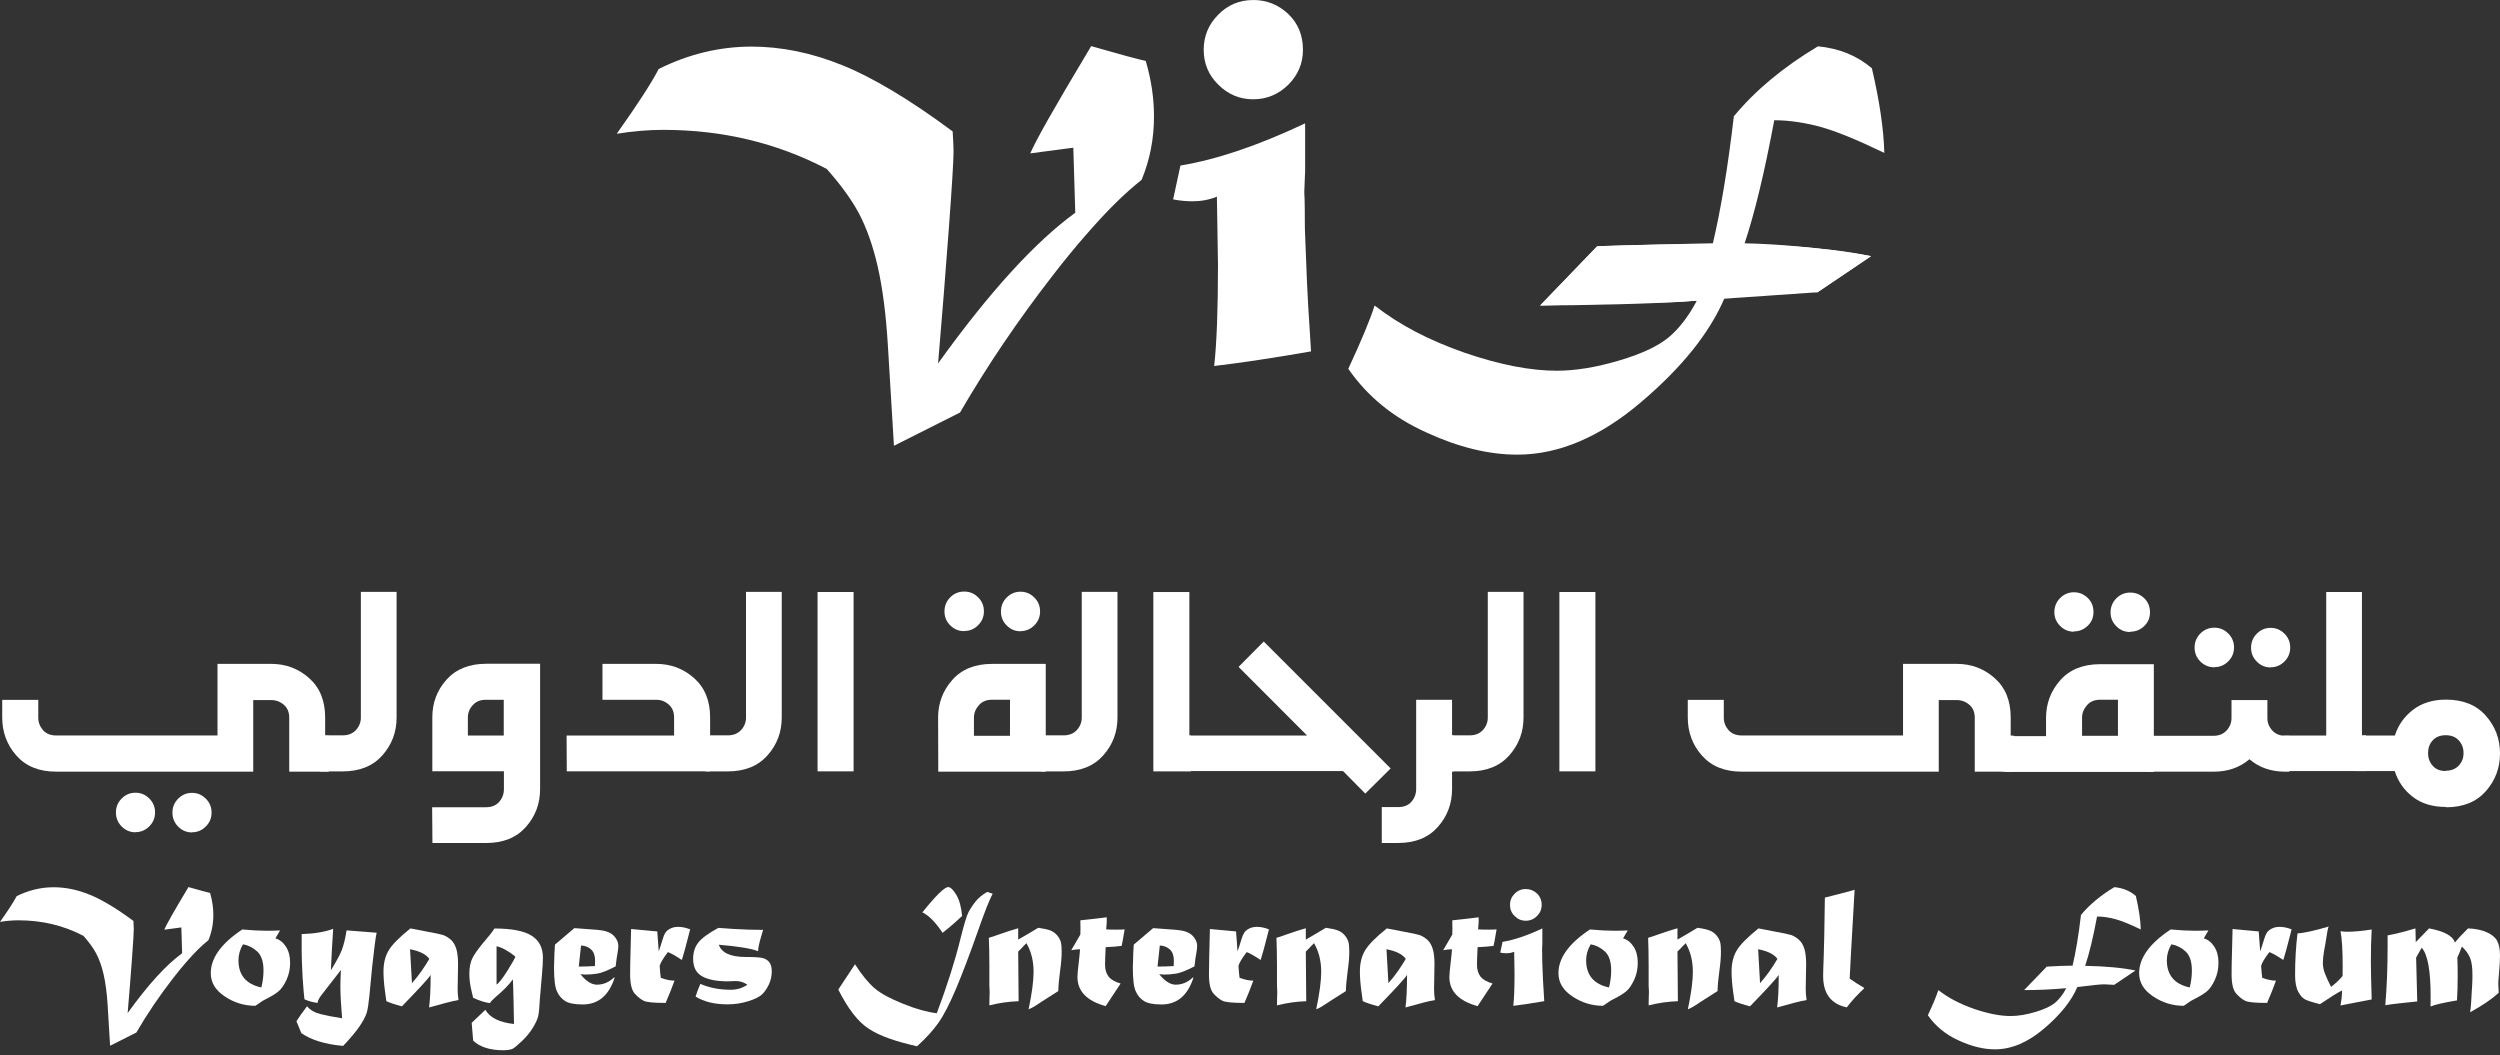 <svg width="154" height="65" viewBox="0 0 154 65" fill="none" xmlns="http://www.w3.org/2000/svg">
<rect x="0" y="0" width="154" height="65" fill="#333333" stroke="none"/>
<path d="M11.605 54.642C12.321 54.848 12.766 54.968 12.94 55.004C13.075 55.462 13.142 55.914 13.142 56.359C13.142 56.908 13.042 57.427 12.84 57.913C12.634 58.076 12.423 58.266 12.204 58.481C11.985 58.696 11.74 58.959 11.468 59.273C11.195 59.586 10.926 59.914 10.665 60.254C9.81 61.357 9.055 62.473 8.399 63.604L6.782 64.418L6.633 61.95C6.587 61.196 6.503 60.554 6.383 60.025C6.266 59.521 6.114 59.091 5.925 58.733C5.745 58.395 5.482 58.034 5.139 57.648C3.922 57.01 2.589 56.691 1.139 56.691C0.781 56.691 0.401 56.723 0 56.788C0.506 56.075 0.849 55.547 1.027 55.202C1.762 54.837 2.518 54.655 3.299 54.655C4.03 54.655 4.768 54.805 5.511 55.108C5.869 55.25 6.279 55.458 6.741 55.733C7.202 56.007 7.694 56.341 8.219 56.73C8.234 56.956 8.241 57.123 8.241 57.231C8.241 57.448 8.202 58.071 8.126 59.104C8.05 60.135 7.963 61.236 7.863 62.406C9.111 60.669 10.229 59.439 11.219 58.72L11.171 57.129L10.118 57.268C10.192 57.097 10.34 56.817 10.563 56.424C10.783 56.033 11.132 55.44 11.608 54.646L11.605 54.642Z" fill="white"/>
<path d="M17.253 57.312L16.966 57.802C17.231 57.883 17.448 58.056 17.615 58.317C17.785 58.583 17.871 58.911 17.871 59.302C17.871 59.693 17.798 60.027 17.652 60.35C17.504 60.669 17.346 60.901 17.179 61.047C17.009 61.199 16.715 61.379 16.302 61.585C16.228 61.62 16.122 61.685 15.989 61.782C15.887 61.859 15.798 61.919 15.723 61.958C15.032 61.954 14.403 61.759 13.836 61.372C13.268 60.995 12.984 60.52 12.984 59.946C12.984 59.009 13.632 58.112 14.926 57.255C15.518 57.309 16.02 57.335 16.432 57.335C16.736 57.335 17.012 57.327 17.257 57.314L17.253 57.312ZM14.97 58.169C14.783 58.484 14.689 58.811 14.689 59.148C14.689 60.066 15.158 60.626 16.098 60.828C16.187 60.474 16.232 60.126 16.232 59.786C16.232 59.241 16.102 58.848 15.844 58.61C15.588 58.377 15.299 58.228 14.972 58.169H14.97Z" fill="white"/>
<path d="M18.583 58.642V57.54C19.364 57.516 20.011 57.407 20.524 57.216L20.45 58.403L20.382 59.775C20.715 59.231 20.936 58.822 21.047 58.542C21.164 58.247 21.266 57.837 21.35 57.312C21.782 57.347 22.399 57.396 23.2 57.455C23.137 57.746 23.045 58.447 22.924 59.562L22.759 61.301C22.709 61.802 22.655 62.16 22.594 62.375C22.52 62.612 22.371 62.892 22.153 63.215C21.915 63.562 21.576 63.966 21.136 64.428C20.02 64.326 19.162 64.062 18.562 63.639L18.26 62.911C18.42 62.651 18.639 62.343 18.915 61.985C19.106 62.219 19.384 62.38 19.749 62.469C20.118 62.562 20.56 62.647 21.073 62.725C21.003 61.902 20.968 61.255 20.968 60.784C20.968 60.492 20.979 60.15 20.999 59.753L19.797 61.301C19.666 61.464 19.586 61.624 19.558 61.779C19.275 61.744 19.008 61.67 18.755 61.555C18.724 61.282 18.696 60.995 18.676 60.693C18.655 60.47 18.635 60.135 18.616 59.688C18.598 59.319 18.588 58.97 18.585 58.64L18.583 58.642Z" fill="white"/>
<path d="M25.281 57.19C25.335 57.205 25.656 57.266 26.243 57.376C26.776 57.472 27.126 57.546 27.297 57.598C27.464 57.66 27.621 57.754 27.77 57.886C27.918 58.017 28.029 58.201 28.105 58.438C28.179 58.672 28.216 58.989 28.216 59.39L28.191 60.953C28.191 61.136 28.207 61.353 28.244 61.602C27.914 61.656 27.31 61.808 26.431 62.06C26.494 61.574 26.527 60.907 26.527 60.055C26.466 60.156 26.292 60.363 26 60.682C25.709 61.001 25.294 61.437 24.756 61.991C24.341 61.882 24.022 61.774 23.799 61.672C23.785 61.537 23.757 61.329 23.714 61.046C23.653 60.602 23.623 60.202 23.623 59.844C23.623 59.327 23.731 58.891 23.948 58.535C24.157 58.184 24.602 57.736 25.283 57.188L25.281 57.19ZM25.259 58.472L25.376 60.562C25.57 60.345 25.763 60.102 25.956 59.831C26.147 59.56 26.31 59.304 26.446 59.067C26.251 58.787 25.856 58.589 25.259 58.472Z" fill="white"/>
<path d="M30.46 57.196C31.514 57.196 32.276 57.342 32.747 57.637C33.212 57.932 33.444 58.384 33.444 58.992C33.444 59.273 33.424 59.634 33.381 60.077L33.253 61.578C33.231 62.028 33.201 62.353 33.162 62.551C33.127 62.738 33.021 62.978 32.849 63.269C32.682 63.553 32.459 63.831 32.179 64.103C31.884 64.383 31.684 64.55 31.578 64.604C31.451 64.663 31.258 64.695 30.998 64.695C30.186 64.695 29.568 64.498 29.147 64.105L29.056 63.004L29.897 62.206C30.18 62.692 30.768 62.983 31.662 63.078L31.636 61.706C31.617 60.893 31.605 60.433 31.593 60.328C31.352 60.661 31.002 61.021 30.54 61.407C30.353 61.57 30.232 61.698 30.178 61.791C29.898 61.759 29.553 61.65 29.145 61.466C29.145 61.47 29.118 61.348 29.06 61.099C28.96 60.699 28.912 60.331 28.912 59.998C28.912 59.586 28.977 59.256 29.108 59.007C29.233 58.766 29.446 58.464 29.746 58.102C30.123 57.667 30.36 57.362 30.459 57.192L30.46 57.196ZM30.588 58.286V60.648C30.727 60.567 30.944 60.291 31.243 59.82C31.543 59.341 31.712 59.043 31.749 58.926C31.317 58.579 30.93 58.366 30.59 58.288L30.588 58.286Z" fill="white"/>
<path d="M34.184 58.19L35.38 57.173L36.812 57.279C37.273 57.318 37.598 57.433 37.791 57.624C37.989 57.822 38.089 58.039 38.089 58.273C38.089 58.375 38.074 58.508 38.047 58.672C38.008 58.863 37.967 59.148 37.924 59.528C37.438 59.781 37.069 59.927 36.817 59.97C36.561 60.012 36.316 60.033 36.083 60.033C35.994 60.033 35.884 60.023 35.753 60.007C36.099 60.439 36.439 60.656 36.769 60.656C37.158 60.656 37.511 60.509 37.822 60.215H37.865C37.511 61.322 36.854 61.874 35.897 61.874C35.4 61.874 35.041 61.806 34.818 61.666C34.594 61.528 34.425 61.327 34.308 61.066C34.188 60.81 34.128 60.326 34.128 59.614L34.154 58.703L34.186 58.188L34.184 58.19ZM35.792 58.243L35.653 59.541C35.96 59.541 36.292 59.53 36.647 59.51C36.654 59.276 36.658 59.165 36.658 59.174C36.658 58.874 36.578 58.646 36.418 58.494C36.255 58.338 36.046 58.254 35.792 58.243Z" fill="white"/>
<path d="M38.838 58.759L38.876 57.227L40.487 57.376L40.578 58.605C40.663 58.364 40.739 58.13 40.806 57.902C40.86 57.715 40.917 57.569 40.982 57.467C41.039 57.368 41.14 57.281 41.284 57.205C41.423 57.131 41.588 57.094 41.785 57.094C42.006 57.094 42.249 57.146 42.514 57.248L42.338 57.923C42.249 58.288 42.137 58.692 42.002 59.135C41.577 58.855 41.29 58.694 41.14 58.651C40.856 59.024 40.687 59.306 40.635 59.497C40.656 59.816 40.68 60.063 40.704 60.237C41.023 60.35 41.305 60.408 41.55 60.408C41.401 60.827 41.218 61.283 41.002 61.78C40.264 61.78 39.812 61.735 39.647 61.646C39.473 61.561 39.293 61.416 39.104 61.211C38.913 61.001 38.816 60.604 38.816 60.018C38.816 59.634 38.824 59.215 38.837 58.757L38.838 58.759Z" fill="white"/>
<path d="M44.248 57.158C44.268 57.158 44.574 57.179 45.162 57.221C45.792 57.26 46.408 57.281 47.007 57.281C47.003 57.295 46.964 57.427 46.89 57.679C46.766 58.091 46.703 58.395 46.699 58.593C46.284 58.43 45.477 58.297 44.279 58.195C44.45 58.699 45.006 58.95 45.95 58.95C46.447 58.95 46.786 58.972 46.972 59.013C47.15 59.055 47.289 59.144 47.393 59.278C47.493 59.409 47.541 59.599 47.541 59.847C47.541 60.112 47.484 60.374 47.37 60.63C47.25 60.886 47.109 61.091 46.95 61.247C46.786 61.407 46.499 61.549 46.087 61.677C45.679 61.805 45.251 61.868 44.8 61.868C44.02 61.868 43.369 61.709 42.848 61.39C42.911 61.177 43.009 60.917 43.141 60.607C43.693 60.848 44.32 60.969 45.019 60.969C45.388 60.969 45.727 60.867 46.041 60.661C45.824 60.509 45.588 60.433 45.334 60.433C45.281 60.433 45.218 60.433 45.143 60.439C44.965 60.446 44.865 60.45 44.841 60.45C44.142 60.45 43.61 60.346 43.245 60.136C42.879 59.931 42.697 59.573 42.697 59.063C42.697 58.658 42.807 58.319 43.028 58.047C43.245 57.778 43.652 57.481 44.251 57.158H44.248Z" fill="white"/>
<path d="M60.811 54.941L61.147 55.052C60.934 55.46 60.637 56.215 60.253 57.318C59.749 58.748 59.298 59.938 58.897 60.893C58.493 61.846 58.13 62.551 57.807 63.005C57.473 63.477 57.034 63.959 56.489 64.452C56.123 64.367 55.815 64.289 55.565 64.22C55.315 64.151 55.055 64.07 54.786 63.975C54.517 63.881 54.278 63.782 54.069 63.681C53.859 63.577 53.677 63.477 53.522 63.376C52.858 62.948 52.231 62.141 51.639 60.956L52.667 59.399C53.088 60.051 53.488 60.541 53.863 60.867C54.069 61.042 54.313 61.205 54.599 61.359C54.885 61.513 55.226 61.67 55.623 61.83C56.42 62.153 57.115 62.347 57.707 62.416C58.349 60.702 58.833 59.18 59.159 57.847C59.38 56.96 59.545 56.409 59.66 56.193C59.776 55.97 59.923 55.747 60.101 55.527C60.283 55.302 60.52 55.108 60.813 54.941H60.811ZM56.817 56.202C57.653 55.163 58.184 54.644 58.408 54.644C58.549 54.644 58.716 54.803 58.909 55.123C59.096 55.438 59.215 55.87 59.265 56.421C58.892 56.779 58.491 57.127 58.063 57.463C57.627 56.806 57.212 56.387 56.819 56.202H56.817Z" fill="white"/>
<path d="M62.211 57.334L62.721 57.181V57.878C62.821 57.819 62.998 57.715 63.253 57.57C63.339 57.524 63.422 57.474 63.504 57.422L63.956 57.151C64.286 57.197 64.538 57.253 64.711 57.322C64.878 57.388 65.015 57.49 65.126 57.624C65.232 57.755 65.306 57.887 65.345 58.022C65.38 58.143 65.399 58.343 65.399 58.623C65.399 58.957 65.367 59.35 65.302 59.804C65.236 60.287 65.199 60.702 65.191 61.049L64.207 61.676L64.058 61.776C63.775 61.97 63.543 62.104 63.361 62.174C63.567 61.192 63.669 60.422 63.669 59.866C63.669 59.196 63.522 58.607 63.227 58.1C63.216 58.115 63.153 58.178 63.036 58.291L62.94 58.397L62.721 58.616L62.747 61.674C62.169 61.692 61.568 61.776 60.945 61.93C60.945 61.746 60.945 61.624 60.95 61.562C60.958 61.342 60.961 61.212 60.961 61.169V61.047C60.95 60.899 60.945 60.793 60.945 60.734V59.478C60.945 58.844 60.934 58.275 60.913 57.77C60.959 57.755 61.011 57.739 61.073 57.72C61.132 57.7 61.201 57.679 61.277 57.653C61.353 57.629 61.434 57.6 61.518 57.568L62.209 57.334H62.211Z" fill="white"/>
<path d="M66.556 57.121L66.55 56.691C66.593 56.684 66.762 56.667 67.055 56.637C67.556 56.584 67.927 56.539 68.171 56.504C68.175 56.561 68.177 56.621 68.177 56.686C68.177 56.799 68.164 56.988 68.14 57.249C68.253 57.261 68.479 57.266 68.815 57.266C69.045 57.266 69.199 57.261 69.278 57.249C69.182 57.824 69.121 58.162 69.093 58.266C68.856 58.301 68.527 58.327 68.108 58.345C68.084 58.87 68.071 59.228 68.071 59.419C68.071 59.727 68.144 59.974 68.29 60.159C68.431 60.341 68.677 60.482 69.03 60.584L68.11 61.978C66.951 61.659 66.371 61.06 66.371 60.181C66.371 60.036 66.395 59.757 66.445 59.341C66.495 58.913 66.523 58.623 66.53 58.473C66.367 58.477 66.187 58.495 65.989 58.533L66.552 57.565V57.459L66.558 57.123L66.556 57.121Z" fill="white"/>
<path d="M69.838 58.19L71.034 57.173L72.466 57.279C72.928 57.318 73.252 57.433 73.445 57.624C73.644 57.822 73.744 58.039 73.744 58.273C73.744 58.375 73.729 58.508 73.701 58.672C73.662 58.863 73.621 59.148 73.579 59.528C73.093 59.781 72.724 59.927 72.472 59.97C72.216 60.012 71.971 60.033 71.737 60.033C71.648 60.033 71.539 60.023 71.407 60.007C71.754 60.439 72.093 60.656 72.423 60.656C72.813 60.656 73.165 60.509 73.477 60.215H73.519C73.165 61.322 72.509 61.874 71.552 61.874C71.055 61.874 70.695 61.806 70.472 61.666C70.248 61.528 70.079 61.327 69.963 61.066C69.842 60.81 69.783 60.326 69.783 59.614L69.809 58.703L69.84 58.188L69.838 58.19ZM71.444 58.243L71.305 59.541C71.613 59.541 71.945 59.53 72.299 59.51C72.306 59.276 72.31 59.165 72.31 59.174C72.31 58.874 72.231 58.646 72.071 58.494C71.908 58.338 71.698 58.254 71.444 58.243Z" fill="white"/>
<path d="M74.493 58.759L74.53 57.227L76.141 57.376L76.232 58.605C76.318 58.364 76.394 58.13 76.46 57.902C76.514 57.715 76.572 57.569 76.636 57.467C76.694 57.368 76.794 57.281 76.939 57.205C77.078 57.131 77.243 57.094 77.439 57.094C77.66 57.094 77.903 57.146 78.168 57.248L77.992 57.923C77.903 58.288 77.792 58.692 77.656 59.135C77.232 58.855 76.944 58.694 76.794 58.651C76.51 59.024 76.342 59.306 76.29 59.497C76.31 59.816 76.334 60.063 76.358 60.237C76.677 60.35 76.959 60.408 77.204 60.408C77.056 60.827 76.872 61.283 76.657 61.78C75.919 61.78 75.466 61.735 75.301 61.646C75.127 61.561 74.947 61.416 74.758 61.211C74.567 61.001 74.471 60.604 74.471 60.018C74.471 59.634 74.478 59.215 74.491 58.757L74.493 58.759Z" fill="white"/>
<path d="M79.928 57.334L80.438 57.181V57.878C80.538 57.819 80.714 57.715 80.97 57.57C81.056 57.524 81.139 57.474 81.221 57.422L81.673 57.151C82.003 57.197 82.255 57.253 82.428 57.322C82.595 57.388 82.732 57.49 82.843 57.624C82.949 57.755 83.023 57.887 83.062 58.022C83.097 58.143 83.116 58.343 83.116 58.623C83.116 58.957 83.084 59.35 83.019 59.804C82.953 60.287 82.915 60.702 82.908 61.049L81.923 61.676L81.775 61.776C81.491 61.97 81.26 62.104 81.078 62.174C81.284 61.192 81.386 60.422 81.386 59.866C81.386 59.196 81.239 58.607 80.944 58.1C80.933 58.115 80.87 58.178 80.753 58.291L80.657 58.397L80.438 58.616L80.464 61.674C79.885 61.692 79.285 61.776 78.662 61.93C78.662 61.746 78.662 61.624 78.667 61.562C78.674 61.342 78.678 61.212 78.678 61.169V61.047C78.667 60.899 78.662 60.793 78.662 60.734V59.478C78.662 58.844 78.65 58.275 78.63 57.77C78.676 57.755 78.728 57.739 78.79 57.72C78.849 57.7 78.917 57.679 78.993 57.653C79.07 57.629 79.151 57.6 79.234 57.568L79.926 57.334H79.928Z" fill="white"/>
<path d="M85.428 57.19C85.482 57.205 85.803 57.266 86.391 57.376C86.923 57.472 87.273 57.546 87.444 57.598C87.611 57.66 87.769 57.754 87.917 57.886C88.065 58.017 88.177 58.201 88.252 58.438C88.327 58.672 88.364 58.989 88.364 59.39L88.338 60.953C88.338 61.136 88.355 61.353 88.392 61.602C88.061 61.656 87.457 61.808 86.578 62.06C86.641 61.574 86.674 60.907 86.674 60.055C86.613 60.156 86.439 60.363 86.148 60.682C85.857 61.001 85.441 61.437 84.903 61.991C84.488 61.882 84.169 61.774 83.947 61.672C83.932 61.537 83.904 61.329 83.861 61.046C83.8 60.602 83.77 60.202 83.77 59.844C83.77 59.327 83.878 58.891 84.095 58.535C84.305 58.184 84.749 57.736 85.43 57.188L85.428 57.19ZM85.408 58.472L85.525 60.562C85.719 60.345 85.912 60.102 86.105 59.831C86.296 59.56 86.459 59.304 86.595 59.067C86.4 58.787 86.005 58.589 85.408 58.472Z" fill="white"/>
<path d="M89.467 57.121L89.462 56.691C89.504 56.684 89.673 56.667 89.966 56.637C90.467 56.584 90.838 56.539 91.082 56.504C91.086 56.561 91.088 56.621 91.088 56.686C91.088 56.799 91.075 56.988 91.051 57.249C91.164 57.261 91.39 57.266 91.726 57.266C91.956 57.266 92.11 57.261 92.189 57.249C92.093 57.824 92.032 58.162 92.004 58.266C91.766 58.301 91.438 58.327 91.019 58.345C90.995 58.87 90.982 59.228 90.982 59.419C90.982 59.727 91.054 59.974 91.201 60.159C91.342 60.341 91.588 60.482 91.941 60.584L91.021 61.978C89.862 61.659 89.282 61.06 89.282 60.181C89.282 60.036 89.306 59.757 89.356 59.341C89.406 58.913 89.434 58.623 89.441 58.473C89.278 58.477 89.098 58.495 88.9 58.533L89.463 57.565V57.459L89.469 57.123L89.467 57.121Z" fill="white"/>
<path d="M92.414 58.684L92.556 58.019C93.269 57.902 94.086 57.626 95.008 57.19V58.126L94.991 58.525C94.991 58.579 94.991 58.627 94.997 58.668C95.001 58.785 95.002 58.946 95.002 59.152C95.002 59.244 95.002 59.319 95.008 59.374L95.045 60.311C95.052 60.513 95.079 60.967 95.125 61.672C94.394 61.8 93.76 61.894 93.22 61.959C93.27 61.512 93.295 60.847 93.295 59.964L93.274 58.629C93.126 58.69 92.966 58.72 92.796 58.72C92.668 58.72 92.54 58.707 92.414 58.682V58.684ZM93.988 54.764C94.253 54.764 94.485 54.857 94.68 55.041C94.871 55.224 94.967 55.46 94.967 55.743C94.967 56.008 94.871 56.238 94.68 56.429C94.485 56.62 94.255 56.717 93.988 56.717C93.721 56.717 93.493 56.62 93.302 56.429C93.111 56.242 93.015 56.012 93.015 55.743C93.015 55.474 93.111 55.243 93.302 55.052C93.489 54.861 93.719 54.764 93.988 54.764Z" fill="white"/>
<path d="M100.269 57.312L99.981 57.802C100.247 57.883 100.464 58.056 100.631 58.317C100.801 58.583 100.886 58.911 100.886 59.302C100.886 59.693 100.814 60.027 100.668 60.35C100.519 60.669 100.362 60.901 100.195 61.047C100.024 61.199 99.731 61.379 99.318 61.585C99.243 61.62 99.138 61.685 99.004 61.782C98.902 61.859 98.813 61.919 98.739 61.958C98.047 61.954 97.419 61.759 96.851 61.372C96.284 60.995 96 60.52 96 59.946C96 59.009 96.647 58.112 97.942 57.255C98.533 57.309 99.036 57.335 99.447 57.335C99.751 57.335 100.028 57.327 100.273 57.314L100.269 57.312ZM97.988 58.169C97.801 58.484 97.706 58.811 97.706 59.148C97.706 60.066 98.175 60.626 99.115 60.828C99.204 60.474 99.249 60.126 99.249 59.786C99.249 59.241 99.119 58.848 98.861 58.61C98.606 58.377 98.316 58.228 97.99 58.169H97.988Z" fill="white"/>
<path d="M102.822 57.334L103.332 57.181V57.878C103.433 57.819 103.609 57.715 103.865 57.57C103.95 57.524 104.033 57.474 104.115 57.422L104.567 57.151C104.897 57.197 105.15 57.253 105.322 57.322C105.489 57.388 105.626 57.49 105.738 57.624C105.843 57.755 105.917 57.887 105.956 58.022C105.992 58.143 106.01 58.343 106.01 58.623C106.01 58.957 105.979 59.35 105.914 59.804C105.847 60.287 105.81 60.702 105.802 61.049L104.818 61.676L104.669 61.776C104.386 61.97 104.154 62.104 103.972 62.174C104.178 61.192 104.28 60.422 104.28 59.866C104.28 59.196 104.133 58.607 103.839 58.1C103.828 58.115 103.764 58.178 103.648 58.291L103.551 58.397L103.332 58.616L103.358 61.674C102.78 61.692 102.179 61.776 101.556 61.93C101.556 61.746 101.556 61.624 101.561 61.562C101.569 61.342 101.573 61.212 101.573 61.169V61.047C101.561 60.899 101.556 60.793 101.556 60.734V59.478C101.556 58.844 101.545 58.275 101.524 57.77C101.571 57.755 101.623 57.739 101.684 57.72C101.743 57.7 101.812 57.679 101.888 57.653C101.964 57.629 102.045 57.6 102.129 57.568L102.821 57.334H102.822Z" fill="white"/>
<path d="M108.323 57.19C108.376 57.205 108.697 57.266 109.285 57.376C109.817 57.472 110.168 57.546 110.338 57.598C110.505 57.66 110.663 57.754 110.811 57.886C110.96 58.017 111.071 58.201 111.147 58.438C111.221 58.672 111.258 58.989 111.258 59.39L111.232 60.953C111.232 61.136 111.249 61.353 111.286 61.602C110.956 61.656 110.351 61.808 109.472 62.06C109.535 61.574 109.569 60.907 109.569 60.055C109.508 60.156 109.333 60.363 109.042 60.682C108.751 61.001 108.336 61.437 107.798 61.991C107.382 61.882 107.063 61.774 106.841 61.672C106.826 61.537 106.798 61.329 106.756 61.046C106.694 60.602 106.665 60.202 106.665 59.844C106.665 59.327 106.772 58.891 106.989 58.535C107.199 58.184 107.644 57.736 108.324 57.188L108.323 57.19ZM108.302 58.472L108.419 60.562C108.614 60.345 108.807 60.102 108.999 59.831C109.19 59.56 109.354 59.304 109.489 59.067C109.294 58.787 108.899 58.589 108.302 58.472Z" fill="white"/>
<path d="M112.413 55.291L113.456 55.026L114.244 54.813L114.019 58.739L113.94 60.282C114.201 60.469 114.498 60.66 114.828 60.851V60.888C114.405 61.281 114.051 61.67 113.763 62.053C113.274 61.951 112.909 61.737 112.667 61.416C112.426 61.096 112.306 60.664 112.306 60.122C112.306 59.905 112.317 59.551 112.337 59.058C112.36 58.583 112.384 57.328 112.412 55.291H112.413Z" fill="white"/>
<path d="M131.567 55.186C131.755 55.99 131.857 56.68 131.872 57.255C131.202 56.933 130.683 56.721 130.318 56.623C130.143 56.573 129.958 56.534 129.759 56.502C129.561 56.473 129.368 56.458 129.179 56.458C128.942 57.734 128.697 58.746 128.445 59.495C129.715 59.519 130.748 59.616 131.545 59.783L130.236 60.666L129.618 60.634C129.398 60.634 128.847 60.69 127.964 60.799C127.603 61.654 126.92 62.507 125.917 63.358C124.914 64.213 123.905 64.639 122.891 64.639C122.188 64.639 121.444 64.458 120.656 64.092C119.855 63.731 119.221 63.213 118.757 62.538C119.076 61.854 119.291 61.339 119.401 60.99C119.705 61.227 120.039 61.441 120.4 61.632C120.762 61.821 121.166 61.995 121.613 62.151C122.464 62.442 123.212 62.587 123.857 62.587C124.315 62.587 124.823 62.503 125.383 62.336C125.932 62.173 126.336 61.984 126.596 61.767C126.848 61.557 127.076 61.261 127.282 60.873C126.403 60.951 125.537 60.99 124.686 60.99L126.08 59.544C126.711 59.505 127.241 59.484 127.671 59.484C127.873 58.626 128.046 57.585 128.187 56.361C128.712 55.727 129.398 55.156 130.245 54.648C130.763 54.698 131.202 54.876 131.564 55.186H131.567Z" fill="white"/>
<path d="M136.04 57.312L135.753 57.802C136.018 57.883 136.235 58.056 136.402 58.317C136.572 58.583 136.658 58.911 136.658 59.302C136.658 59.693 136.585 60.027 136.439 60.35C136.291 60.669 136.133 60.901 135.966 61.047C135.795 61.199 135.502 61.379 135.089 61.585C135.015 61.62 134.909 61.685 134.775 61.782C134.673 61.859 134.584 61.919 134.51 61.958C133.819 61.954 133.19 61.759 132.623 61.372C132.055 60.995 131.771 60.52 131.771 59.946C131.771 59.009 132.419 58.112 133.713 57.255C134.304 57.309 134.807 57.335 135.219 57.335C135.523 57.335 135.799 57.327 136.044 57.314L136.04 57.312ZM133.759 58.169C133.572 58.484 133.477 58.811 133.477 59.148C133.477 60.066 133.947 60.626 134.887 60.828C134.976 60.474 135.02 60.126 135.02 59.786C135.02 59.241 134.89 58.848 134.633 58.61C134.377 58.377 134.087 58.228 133.761 58.169H133.759Z" fill="white"/>
<path d="M137.488 58.759L137.526 57.227L139.137 57.376L139.228 58.605C139.313 58.364 139.389 58.13 139.456 57.902C139.51 57.715 139.567 57.569 139.632 57.467C139.69 57.368 139.79 57.281 139.934 57.205C140.073 57.131 140.238 57.094 140.435 57.094C140.656 57.094 140.899 57.146 141.164 57.248L140.988 57.923C140.899 58.288 140.787 58.692 140.652 59.135C140.227 58.855 139.94 58.694 139.79 58.651C139.506 59.024 139.337 59.306 139.285 59.497C139.306 59.816 139.33 60.063 139.354 60.237C139.673 60.35 139.955 60.408 140.2 60.408C140.051 60.827 139.868 61.283 139.653 61.78C138.914 61.78 138.462 61.735 138.297 61.646C138.123 61.561 137.943 61.416 137.754 61.211C137.563 61.001 137.466 60.604 137.466 60.018C137.466 59.634 137.474 59.215 137.487 58.757L137.488 58.759Z" fill="white"/>
<path d="M141.525 57.5C141.945 57.472 142.584 57.329 143.445 57.075C143.398 57.192 143.348 57.435 143.296 57.804C143.265 58.025 143.222 58.271 143.168 58.549C143.115 58.837 143.089 59.093 143.089 59.315C143.089 59.538 143.133 59.773 143.222 59.985C143.315 60.222 143.439 60.491 143.595 60.793C143.925 60.532 144.161 60.306 144.303 60.118C144.307 60.016 144.309 59.816 144.309 59.523C144.309 58.533 144.264 57.811 144.175 57.359C144.315 57.383 144.441 57.396 144.557 57.396C145.001 57.396 145.512 57.35 146.095 57.257C146.063 57.804 146.046 58.47 146.046 59.258C146.046 59.716 146.063 60.485 146.095 61.566C145.893 61.602 145.498 61.678 144.908 61.795L144.174 61.937C144.237 61.6 144.27 61.292 144.27 61.012C143.997 61.147 143.543 61.429 142.909 61.858C142.412 61.73 142.098 61.628 141.967 61.55C141.828 61.476 141.696 61.32 141.568 61.083C141.44 60.842 141.377 60.496 141.377 60.051C141.377 59.172 141.427 58.323 141.525 57.504V57.5Z" fill="white"/>
<path d="M147.077 58.275V57.62C147.545 57.535 148.116 57.392 148.791 57.19L148.811 58.035C149.18 57.659 149.453 57.377 149.631 57.19C150.571 57.364 151.101 57.655 151.222 58.062C151.444 57.789 151.715 57.498 152.03 57.19C152.477 57.205 152.859 57.283 153.18 57.424C153.492 57.563 153.707 57.739 153.824 57.956C153.94 58.173 154 58.471 154 58.855C154 59.15 153.979 59.519 153.937 59.962C153.909 60.274 153.894 60.491 153.894 60.611C153.894 60.7 153.903 60.882 153.92 61.158C153.497 61.544 152.911 61.945 152.16 62.354C152.203 62.082 152.238 61.622 152.266 60.977L152.277 60.854C152.296 60.528 152.303 60.272 152.303 60.088C152.303 59.595 152.253 59.232 152.155 58.998C152.053 58.757 151.886 58.529 151.654 58.312C151.506 58.688 151.411 58.913 151.372 58.987C151.387 59.271 151.393 59.645 151.393 60.109C151.393 60.684 151.378 61.188 151.35 61.624C150.527 61.763 149.985 61.887 149.722 62.002C149.725 61.765 149.727 61.555 149.727 61.375C149.727 59.779 149.544 58.781 149.175 58.38L148.833 58.987L148.902 61.689C147.916 61.785 147.261 61.863 146.935 61.922C147.031 60.795 147.077 59.578 147.077 58.273V58.275Z" fill="white"/>
<path d="M20.256 45.324V47.534H17.817V44.211C17.817 43.874 17.708 43.608 17.489 43.417C17.27 43.227 17.005 43.124 16.704 43.124H15.599V47.534H3.462C2.413 47.534 1.598 47.206 1.014 46.548C0.43 45.889 0.137 45.105 0.137 44.2V43.113H2.357V44.2C2.357 44.502 2.457 44.756 2.65 44.977C2.843 45.198 3.115 45.305 3.471 45.305H13.398V40.895H16.714C17.609 40.895 18.384 41.188 19.043 41.773C19.701 42.357 20.029 43.162 20.029 44.193V45.307L20.257 45.326L20.256 45.324ZM8.347 51.269C8.018 51.269 7.735 51.15 7.497 50.913C7.26 50.676 7.141 50.383 7.141 50.045C7.141 49.708 7.26 49.424 7.497 49.187C7.735 48.949 8.018 48.831 8.347 48.831C8.675 48.831 8.959 48.949 9.196 49.187C9.433 49.424 9.552 49.708 9.552 50.045C9.552 50.383 9.433 50.666 9.196 50.904C8.959 51.141 8.675 51.26 8.347 51.26V51.269ZM11.827 51.278C11.499 51.278 11.215 51.16 10.978 50.922C10.741 50.685 10.622 50.392 10.622 50.054C10.622 49.717 10.741 49.433 10.978 49.196C11.215 48.958 11.499 48.84 11.827 48.84C12.155 48.84 12.439 48.958 12.677 49.196C12.914 49.433 13.033 49.717 13.033 50.054C13.033 50.392 12.914 50.676 12.677 50.913C12.439 51.15 12.155 51.269 11.827 51.269V51.278Z" fill="white"/>
<path d="M19.735 47.488C19.506 47.488 19.314 47.416 19.169 47.269C19.024 47.123 18.95 46.932 18.95 46.703V46.082C18.95 45.854 19.022 45.661 19.169 45.517C19.315 45.372 19.506 45.298 19.735 45.298H21.114C21.452 45.298 21.726 45.188 21.926 44.97C22.127 44.751 22.229 44.495 22.229 44.202V36.458H24.43V44.202C24.43 45.098 24.137 45.873 23.553 46.531C22.968 47.189 22.156 47.518 21.105 47.518H19.725L19.735 47.49V47.488Z" fill="white"/>
<path d="M26.62 49.726H29.926C30.282 49.726 30.557 49.617 30.748 49.398C30.939 49.179 31.041 48.914 31.041 48.614V47.508H26.631V44.185C26.631 43.29 26.924 42.514 27.508 41.865C28.092 41.216 28.904 40.888 29.947 40.888H33.27V48.614C33.27 49.509 32.977 50.284 32.393 50.943C31.808 51.601 30.996 51.929 29.945 51.929H26.638L26.62 49.728V49.726ZM31.031 45.307V43.106H29.926C29.589 43.106 29.323 43.215 29.123 43.434C28.923 43.653 28.821 43.909 28.821 44.193V45.307H31.031Z" fill="white"/>
<path d="M34.903 45.307H41.524V44.193C41.524 43.855 41.414 43.59 41.195 43.399C40.977 43.208 40.721 43.106 40.418 43.106H37.112V40.895H40.418C41.323 40.895 42.099 41.188 42.757 41.773C43.415 42.357 43.743 43.162 43.743 44.193V47.516H34.913L34.903 45.305V45.307Z" fill="white"/>
<path d="M43.46 47.488C43.231 47.488 43.039 47.416 42.894 47.269C42.749 47.123 42.675 46.932 42.675 46.703V46.082C42.675 45.854 42.748 45.661 42.894 45.517C43.041 45.372 43.231 45.298 43.46 45.298H44.839C45.177 45.298 45.451 45.188 45.651 44.97C45.852 44.751 45.954 44.495 45.954 44.202V36.458H48.155V44.202C48.155 45.098 47.862 45.873 47.278 46.531C46.694 47.189 45.881 47.518 44.83 47.518H43.45L43.46 47.49V47.488Z" fill="white"/>
<path d="M50.362 36.467H52.581V47.515H50.362V36.467Z" fill="white"/>
<path d="M57.787 44.211C57.787 43.316 58.08 42.54 58.664 41.882C59.248 41.224 60.06 40.896 61.112 40.896H64.418V47.534H57.798L57.788 44.211H57.787ZM59.394 38.878C59.057 38.878 58.773 38.759 58.536 38.522C58.298 38.285 58.18 38.001 58.18 37.663C58.18 37.326 58.298 37.033 58.536 36.795C58.773 36.558 59.057 36.44 59.394 36.44C59.732 36.44 60.016 36.558 60.253 36.795C60.49 37.033 60.609 37.317 60.609 37.654C60.609 37.992 60.49 38.275 60.253 38.513C60.016 38.75 59.732 38.869 59.394 38.869V38.878ZM62.215 45.324V43.104H61.1C60.763 43.104 60.498 43.214 60.297 43.442C60.097 43.67 59.995 43.926 59.995 44.209V45.324H62.215ZM62.864 38.887C62.536 38.887 62.252 38.769 62.015 38.531C61.777 38.294 61.659 38.01 61.659 37.673C61.659 37.335 61.777 37.042 62.015 36.805C62.252 36.567 62.536 36.449 62.864 36.449C63.192 36.449 63.476 36.567 63.713 36.805C63.951 37.042 64.069 37.326 64.069 37.663C64.069 38.001 63.951 38.285 63.713 38.522C63.476 38.759 63.192 38.878 62.864 38.878V38.887Z" fill="white"/>
<path d="M64.142 47.488C63.914 47.488 63.721 47.416 63.576 47.269C63.431 47.123 63.357 46.932 63.357 46.703V46.082C63.357 45.854 63.43 45.661 63.576 45.517C63.723 45.372 63.914 45.298 64.142 45.298H65.521C65.859 45.298 66.133 45.188 66.334 44.97C66.534 44.751 66.636 44.495 66.636 44.202V36.458H68.837V44.202C68.837 45.098 68.544 45.873 67.96 46.531C67.376 47.189 66.564 47.518 65.512 47.518H64.132L64.142 47.49V47.488Z" fill="white"/>
<path d="M73.356 45.307V47.517H71.046V36.469H73.265V45.309H73.356V45.307Z" fill="white"/>
<path d="M82.734 47.498H72.963C72.735 47.498 72.542 47.425 72.397 47.279C72.251 47.132 72.179 46.941 72.179 46.713V46.092C72.179 45.864 72.251 45.671 72.397 45.526C72.544 45.382 72.735 45.307 72.963 45.307H80.514L76.295 41.08L77.847 39.518L85.664 47.334L84.102 48.886L82.732 47.498H82.734Z" fill="white"/>
<path d="M89.575 47.516H89.447V48.602C89.447 49.507 89.154 50.283 88.57 50.941C87.985 51.599 87.173 51.927 86.122 51.927H85.117V49.717H86.122C86.478 49.717 86.752 49.608 86.943 49.389C87.134 49.17 87.236 48.905 87.236 48.604V43.108H89.447V45.309H89.575V47.52V47.516Z" fill="white"/>
<path d="M89.154 47.488C88.926 47.488 88.733 47.416 88.588 47.269C88.444 47.123 88.369 46.932 88.369 46.703V46.082C88.369 45.854 88.442 45.661 88.588 45.517C88.735 45.372 88.926 45.298 89.154 45.298H90.533C90.871 45.298 91.145 45.188 91.346 44.97C91.546 44.751 91.648 44.495 91.648 44.202V36.458H93.849V44.202C93.849 45.098 93.556 45.873 92.972 46.531C92.388 47.189 91.576 47.518 90.524 47.518H89.144L89.154 47.49V47.488Z" fill="white"/>
<path d="M96.058 36.467H98.277V47.515H96.058V36.467Z" fill="white"/>
<path d="M124.083 45.324V47.534H121.645V44.211C121.645 43.874 121.535 43.608 121.316 43.417C121.098 43.227 120.832 43.124 120.532 43.124H119.427V47.534H107.292C106.242 47.534 105.428 47.206 104.844 46.548C104.26 45.889 103.967 45.105 103.967 44.2V43.113H106.186V44.2C106.186 44.502 106.286 44.756 106.479 44.977C106.67 45.196 106.945 45.305 107.301 45.305H117.227V40.895H120.543C121.439 40.895 122.214 41.188 122.872 41.773C123.53 42.357 123.859 43.162 123.859 44.193V45.307L124.087 45.326L124.083 45.324Z" fill="white"/>
<path d="M123.534 47.534C123.306 47.534 123.113 47.462 122.969 47.315C122.824 47.169 122.75 46.978 122.75 46.75V46.129C122.75 45.901 122.822 45.708 122.969 45.563C123.115 45.418 123.306 45.344 123.534 45.344H126.036V44.23C126.036 43.334 126.329 42.559 126.913 41.901C127.497 41.242 128.319 40.914 129.37 40.914H132.676V47.553H123.545L123.536 47.534H123.534ZM127.753 38.913C127.425 38.913 127.141 38.794 126.904 38.557C126.666 38.32 126.548 38.036 126.548 37.708C126.548 37.38 126.666 37.077 126.904 36.84C127.141 36.603 127.425 36.484 127.753 36.484C128.081 36.484 128.365 36.603 128.602 36.831C128.84 37.059 128.958 37.352 128.958 37.699C128.958 38.045 128.84 38.32 128.602 38.548C128.365 38.776 128.081 38.895 127.753 38.895V38.913ZM130.466 45.324V43.104H129.361C129.023 43.104 128.758 43.214 128.558 43.442C128.357 43.67 128.255 43.926 128.255 44.209V45.324H130.466ZM131.224 38.932C130.887 38.932 130.603 38.813 130.366 38.576C130.128 38.338 130.01 38.055 130.01 37.726C130.01 37.398 130.128 37.096 130.366 36.858C130.603 36.621 130.887 36.502 131.224 36.502C131.562 36.502 131.846 36.621 132.083 36.849C132.32 37.077 132.439 37.37 132.439 37.717C132.439 38.064 132.32 38.338 132.083 38.566C131.846 38.794 131.562 38.913 131.224 38.913V38.932Z" fill="white"/>
<path d="M132.374 47.516C132.146 47.516 131.953 47.443 131.808 47.297C131.664 47.15 131.59 46.959 131.59 46.731V46.11C131.59 45.882 131.662 45.689 131.808 45.544C131.955 45.4 132.146 45.326 132.374 45.326H136.346C136.684 45.326 136.958 45.216 137.158 44.997C137.359 44.779 137.461 44.523 137.461 44.23V43.124H139.671V44.23C139.671 44.523 139.771 44.777 139.973 44.997C140.175 45.218 140.448 45.326 140.786 45.326H141.023V47.536H140.786C139.899 47.536 139.159 47.28 138.566 46.768C137.972 47.28 137.233 47.536 136.346 47.536H132.374V47.517V47.516ZM136.402 41.105C136.064 41.105 135.781 40.986 135.543 40.749C135.306 40.512 135.187 40.228 135.187 39.89C135.187 39.553 135.306 39.26 135.543 39.023C135.781 38.785 136.064 38.666 136.402 38.666C136.739 38.666 137.023 38.785 137.26 39.023C137.498 39.26 137.616 39.544 137.616 39.881C137.616 40.219 137.498 40.502 137.26 40.74C137.023 40.977 136.739 41.096 136.402 41.096V41.105ZM139.871 41.114C139.543 41.114 139.259 40.996 139.022 40.758C138.785 40.521 138.666 40.237 138.666 39.9C138.666 39.562 138.785 39.269 139.022 39.032C139.259 38.794 139.543 38.676 139.871 38.676C140.2 38.676 140.483 38.794 140.721 39.032C140.958 39.269 141.077 39.553 141.077 39.89C141.077 40.228 140.958 40.512 140.721 40.749C140.483 40.986 140.2 41.105 139.871 41.105V41.114Z" fill="white"/>
<path d="M145.733 45.288V47.499H140.793C140.565 47.499 140.372 47.426 140.227 47.28C140.081 47.133 140.009 46.942 140.009 46.714V46.093C140.009 45.865 140.081 45.672 140.227 45.528C140.374 45.381 140.565 45.309 140.793 45.309H143.295V36.469H145.496V45.309L145.733 45.29V45.288Z" fill="white"/>
<path d="M150.666 49.708C149.854 49.708 149.177 49.507 148.639 49.096C148.099 48.684 147.727 48.156 147.515 47.497H145.177C144.949 47.497 144.756 47.425 144.611 47.278C144.465 47.132 144.392 46.941 144.392 46.713V46.092C144.392 45.863 144.465 45.671 144.611 45.526C144.758 45.381 144.949 45.307 145.177 45.307H147.524C147.734 44.658 148.109 44.13 148.648 43.718C149.188 43.306 149.863 43.097 150.675 43.097C151.725 43.097 152.539 43.425 153.123 44.083C153.707 44.742 154 45.517 154 46.412C154 47.308 153.707 48.083 153.123 48.742C152.539 49.4 151.727 49.728 150.675 49.728L150.666 49.709V49.708ZM150.638 47.479C150.994 47.479 151.268 47.369 151.469 47.15C151.669 46.932 151.762 46.666 151.752 46.366C151.752 46.073 151.652 45.819 151.459 45.608C151.268 45.398 151.003 45.289 150.657 45.289C150.31 45.289 150.045 45.398 149.854 45.608C149.663 45.817 149.57 46.073 149.57 46.366C149.561 46.668 149.651 46.932 149.844 47.16C150.035 47.388 150.31 47.497 150.666 47.497L150.638 47.479Z" fill="white"/>
<path d="M67.215 2.841C69.018 3.359 70.138 3.662 70.577 3.752C70.916 4.904 71.086 6.042 71.086 7.168C71.086 8.552 70.832 9.856 70.322 11.079C69.805 11.49 69.271 11.965 68.721 12.505C68.173 13.045 67.554 13.71 66.867 14.501C66.18 15.291 65.504 16.115 64.845 16.972C62.692 19.748 60.791 22.562 59.139 25.41L55.067 27.46L54.691 21.245C54.576 19.344 54.365 17.728 54.062 16.396C53.768 15.128 53.383 14.043 52.909 13.142C52.454 12.293 51.793 11.382 50.928 10.409C47.864 8.802 44.507 7.999 40.856 7.999C39.953 7.999 38.999 8.079 37.99 8.24C39.266 6.445 40.128 5.115 40.575 4.25C42.423 3.331 44.329 2.871 46.294 2.871C48.134 2.871 49.991 3.251 51.866 4.01C52.769 4.367 53.799 4.891 54.961 5.583C56.121 6.275 57.363 7.113 58.684 8.095C58.72 8.666 58.738 9.086 58.738 9.354C58.738 9.899 58.641 11.47 58.449 14.069C58.256 16.667 58.036 19.44 57.786 22.386C60.929 18.01 63.747 14.917 66.237 13.104L66.116 9.099L63.464 9.447C63.652 9.017 64.024 8.311 64.582 7.323C65.14 6.337 66.017 4.844 67.215 2.843V2.841Z" fill="white"/>
<path d="M72.265 12.28L72.715 10.197C74.948 9.83 77.509 8.964 80.396 7.598V10.53L80.345 11.781C80.345 11.947 80.352 12.097 80.362 12.231C80.373 12.598 80.378 13.103 80.378 13.747C80.378 14.036 80.385 14.27 80.394 14.448L80.51 17.381C80.533 18.014 80.616 19.435 80.76 21.645C78.472 22.045 76.484 22.346 74.794 22.545C74.95 21.144 75.028 19.062 75.028 16.297L74.961 12.115C74.494 12.305 73.995 12.399 73.461 12.399C73.061 12.399 72.661 12.36 72.261 12.282L72.265 12.28ZM77.197 0C78.029 0 78.752 0.289 79.363 0.867C79.962 1.444 80.262 2.177 80.262 3.067C80.262 3.899 79.962 4.616 79.363 5.216C78.752 5.817 78.029 6.116 77.197 6.116C76.365 6.116 75.646 5.815 75.047 5.216C74.448 4.627 74.148 3.911 74.148 3.067C74.148 2.223 74.448 1.5 75.047 0.901C75.637 0.3 76.353 0.002 77.197 0.002V0Z" fill="white"/>
<path d="M115.309 4.208C115.782 6.235 116.037 7.971 116.073 9.417C114.385 8.605 113.081 8.074 112.162 7.823C111.725 7.697 111.254 7.598 110.755 7.521C110.254 7.446 109.768 7.407 109.294 7.407C108.695 10.622 108.08 13.171 107.447 15.055C110.642 15.117 113.247 15.358 115.255 15.778L111.96 18.001L110.406 17.921C109.852 17.921 108.464 18.06 106.241 18.335C105.33 20.488 103.611 22.634 101.083 24.777C98.556 26.928 96.015 28.006 93.463 28.006C91.695 28.006 89.82 27.546 87.837 26.627C85.819 25.716 84.225 24.412 83.055 22.716C83.859 20.992 84.4 19.693 84.675 18.819C85.444 19.418 86.283 19.954 87.194 20.433C88.104 20.911 89.123 21.345 90.247 21.738C92.39 22.471 94.274 22.837 95.899 22.837C97.052 22.837 98.331 22.626 99.743 22.207C101.127 21.796 102.146 21.319 102.797 20.774C103.43 20.247 104.006 19.497 104.525 18.523C102.31 18.719 97.016 18.817 94.873 18.817L98.382 15.174C99.972 15.076 104.422 15.027 105.505 15.027C106.014 12.866 106.446 10.245 106.804 7.165C108.126 5.567 109.852 4.129 111.987 2.853C113.291 2.979 114.398 3.429 115.309 4.206V4.208Z" fill="white"/>
<path d="M98.382 15.177C98.382 15.177 104.537 14.977 106.59 14.977C111.052 14.977 115.255 15.78 115.255 15.78L111.96 18.003L103.244 18.602L94.873 18.82L98.382 15.177Z" fill="white"/>
</svg>
